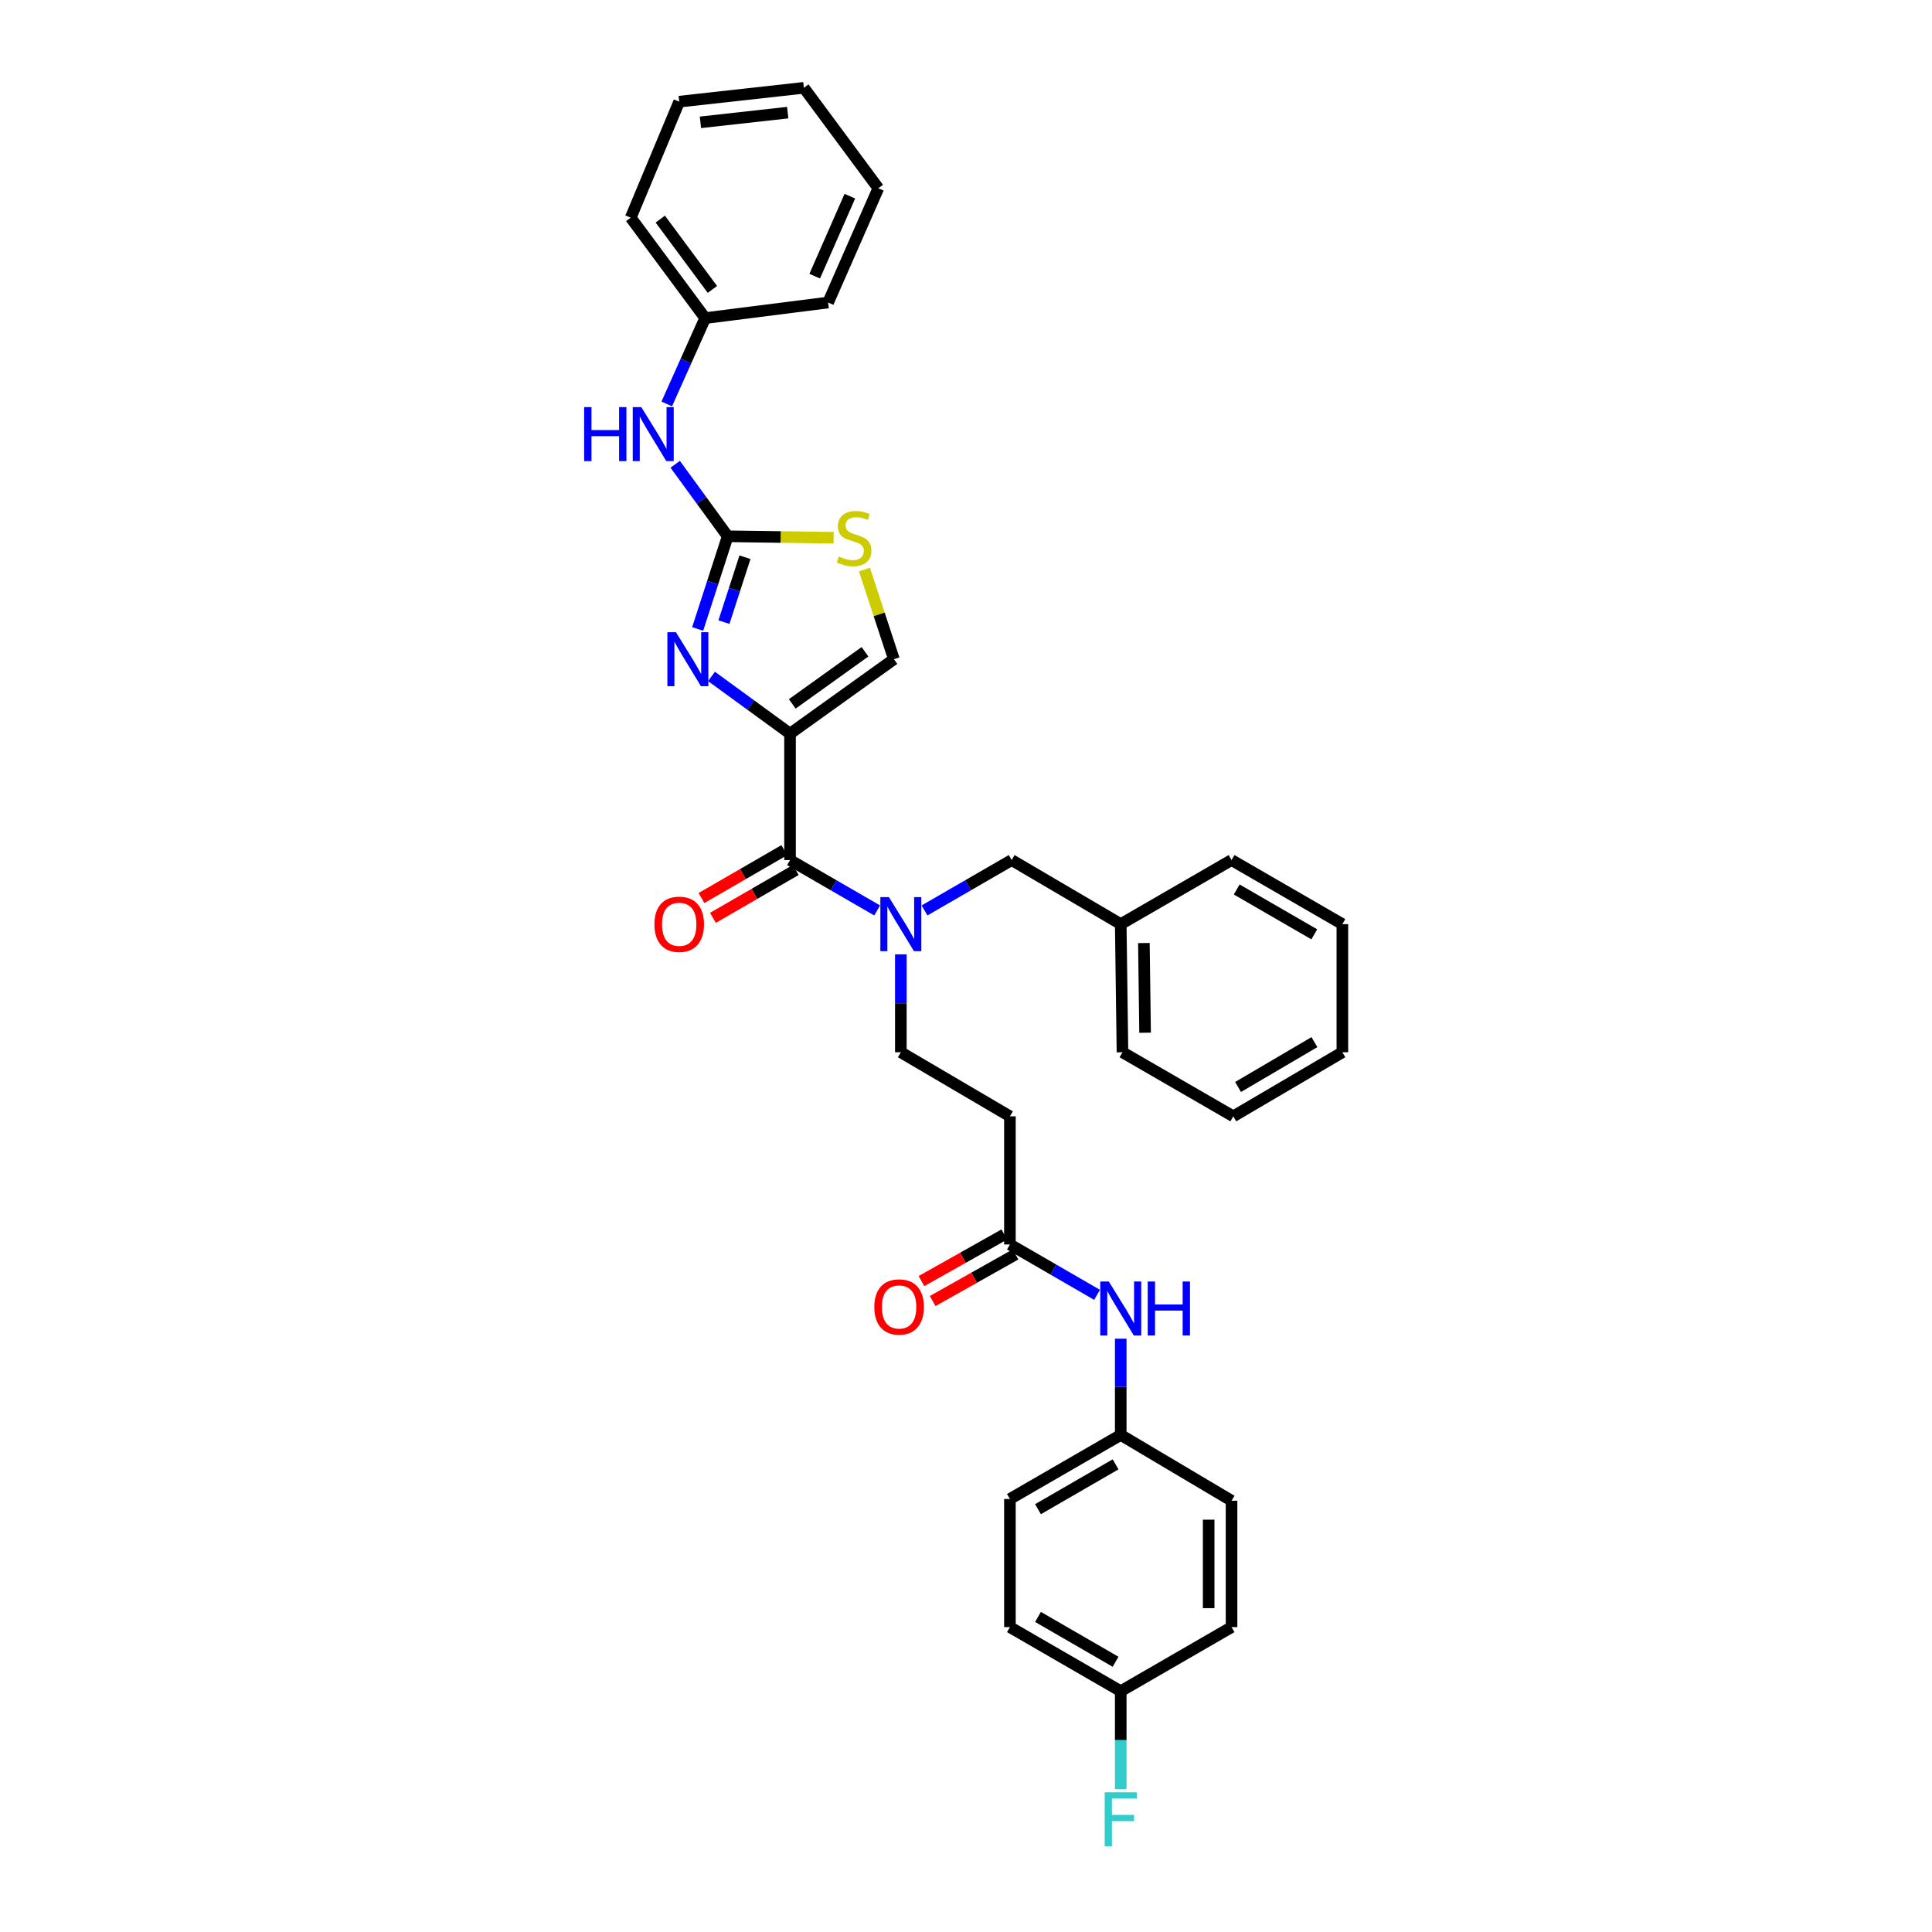<?xml version='1.0' encoding='iso-8859-1'?>
<svg version='1.1' baseProfile='full'
              xmlns='http://www.w3.org/2000/svg'
                      xmlns:rdkit='http://www.rdkit.org/xml'
                      xmlns:xlink='http://www.w3.org/1999/xlink'
                  xml:space='preserve'
width='1000px' height='1000px' viewBox='0 0 1000 1000'>
<!-- END OF HEADER -->
<rect style='opacity:1.0;fill:#FFFFFF;stroke:none' width='1000' height='1000' x='0' y='0'> </rect>
<path class='bond-0' d='M 580.094,742.714 L 580.094,717.809' style='fill:none;fill-rule:evenodd;stroke:#000000;stroke-width:6px;stroke-linecap:butt;stroke-linejoin:miter;stroke-opacity:1' />
<path class='bond-0' d='M 580.094,717.809 L 580.094,692.905' style='fill:none;fill-rule:evenodd;stroke:#0000FF;stroke-width:6px;stroke-linecap:butt;stroke-linejoin:miter;stroke-opacity:1' />
<path class='bond-1' d='M 580.094,742.714 L 637.448,776.771' style='fill:none;fill-rule:evenodd;stroke:#000000;stroke-width:6px;stroke-linecap:butt;stroke-linejoin:miter;stroke-opacity:1' />
<path class='bond-2' d='M 580.094,742.714 L 522.732,775.876' style='fill:none;fill-rule:evenodd;stroke:#000000;stroke-width:6px;stroke-linecap:butt;stroke-linejoin:miter;stroke-opacity:1' />
<path class='bond-2' d='M 577.418,757.944 L 537.265,781.158' style='fill:none;fill-rule:evenodd;stroke:#000000;stroke-width:6px;stroke-linecap:butt;stroke-linejoin:miter;stroke-opacity:1' />
<path class='bond-3' d='M 519.828,638.966 L 498.39,651.027' style='fill:none;fill-rule:evenodd;stroke:#000000;stroke-width:6px;stroke-linecap:butt;stroke-linejoin:miter;stroke-opacity:1' />
<path class='bond-3' d='M 498.39,651.027 L 476.952,663.088' style='fill:none;fill-rule:evenodd;stroke:#FF0000;stroke-width:6px;stroke-linecap:butt;stroke-linejoin:miter;stroke-opacity:1' />
<path class='bond-3' d='M 525.636,649.291 L 504.198,661.352' style='fill:none;fill-rule:evenodd;stroke:#000000;stroke-width:6px;stroke-linecap:butt;stroke-linejoin:miter;stroke-opacity:1' />
<path class='bond-3' d='M 504.198,661.352 L 482.76,673.412' style='fill:none;fill-rule:evenodd;stroke:#FF0000;stroke-width:6px;stroke-linecap:butt;stroke-linejoin:miter;stroke-opacity:1' />
<path class='bond-4' d='M 522.732,644.128 L 545.284,657.166' style='fill:none;fill-rule:evenodd;stroke:#000000;stroke-width:6px;stroke-linecap:butt;stroke-linejoin:miter;stroke-opacity:1' />
<path class='bond-4' d='M 545.284,657.166 L 567.835,670.204' style='fill:none;fill-rule:evenodd;stroke:#0000FF;stroke-width:6px;stroke-linecap:butt;stroke-linejoin:miter;stroke-opacity:1' />
<path class='bond-5' d='M 522.732,644.128 L 522.732,577.81' style='fill:none;fill-rule:evenodd;stroke:#000000;stroke-width:6px;stroke-linecap:butt;stroke-linejoin:miter;stroke-opacity:1' />
<path class='bond-6' d='M 580.094,875.357 L 522.732,842.195' style='fill:none;fill-rule:evenodd;stroke:#000000;stroke-width:6px;stroke-linecap:butt;stroke-linejoin:miter;stroke-opacity:1' />
<path class='bond-6' d='M 577.418,860.127 L 537.265,836.913' style='fill:none;fill-rule:evenodd;stroke:#000000;stroke-width:6px;stroke-linecap:butt;stroke-linejoin:miter;stroke-opacity:1' />
<path class='bond-7' d='M 580.094,875.357 L 580.094,900.698' style='fill:none;fill-rule:evenodd;stroke:#000000;stroke-width:6px;stroke-linecap:butt;stroke-linejoin:miter;stroke-opacity:1' />
<path class='bond-7' d='M 580.094,900.698 L 580.094,926.039' style='fill:none;fill-rule:evenodd;stroke:#33CCCC;stroke-width:6px;stroke-linecap:butt;stroke-linejoin:miter;stroke-opacity:1' />
<path class='bond-8' d='M 580.094,875.357 L 637.448,842.195' style='fill:none;fill-rule:evenodd;stroke:#000000;stroke-width:6px;stroke-linecap:butt;stroke-linejoin:miter;stroke-opacity:1' />
<path class='bond-9' d='M 408.918,445.167 L 431.466,458.204' style='fill:none;fill-rule:evenodd;stroke:#000000;stroke-width:6px;stroke-linecap:butt;stroke-linejoin:miter;stroke-opacity:1' />
<path class='bond-9' d='M 431.466,458.204 L 454.014,471.242' style='fill:none;fill-rule:evenodd;stroke:#0000FF;stroke-width:6px;stroke-linecap:butt;stroke-linejoin:miter;stroke-opacity:1' />
<path class='bond-10' d='M 405.953,440.039 L 384.518,452.432' style='fill:none;fill-rule:evenodd;stroke:#000000;stroke-width:6px;stroke-linecap:butt;stroke-linejoin:miter;stroke-opacity:1' />
<path class='bond-10' d='M 384.518,452.432 L 363.082,464.825' style='fill:none;fill-rule:evenodd;stroke:#FF0000;stroke-width:6px;stroke-linecap:butt;stroke-linejoin:miter;stroke-opacity:1' />
<path class='bond-10' d='M 411.882,450.295 L 390.447,462.688' style='fill:none;fill-rule:evenodd;stroke:#000000;stroke-width:6px;stroke-linecap:butt;stroke-linejoin:miter;stroke-opacity:1' />
<path class='bond-10' d='M 390.447,462.688 L 369.011,475.08' style='fill:none;fill-rule:evenodd;stroke:#FF0000;stroke-width:6px;stroke-linecap:butt;stroke-linejoin:miter;stroke-opacity:1' />
<path class='bond-11' d='M 408.918,445.167 L 408.918,379.744' style='fill:none;fill-rule:evenodd;stroke:#000000;stroke-width:6px;stroke-linecap:butt;stroke-linejoin:miter;stroke-opacity:1' />
<path class='bond-12' d='M 478.531,471.242 L 501.083,458.205' style='fill:none;fill-rule:evenodd;stroke:#0000FF;stroke-width:6px;stroke-linecap:butt;stroke-linejoin:miter;stroke-opacity:1' />
<path class='bond-12' d='M 501.083,458.205 L 523.634,445.167' style='fill:none;fill-rule:evenodd;stroke:#000000;stroke-width:6px;stroke-linecap:butt;stroke-linejoin:miter;stroke-opacity:1' />
<path class='bond-13' d='M 466.273,493.966 L 466.273,519.307' style='fill:none;fill-rule:evenodd;stroke:#0000FF;stroke-width:6px;stroke-linecap:butt;stroke-linejoin:miter;stroke-opacity:1' />
<path class='bond-13' d='M 466.273,519.307 L 466.273,544.648' style='fill:none;fill-rule:evenodd;stroke:#000000;stroke-width:6px;stroke-linecap:butt;stroke-linejoin:miter;stroke-opacity:1' />
<path class='bond-14' d='M 522.732,577.81 L 466.273,544.648' style='fill:none;fill-rule:evenodd;stroke:#000000;stroke-width:6px;stroke-linecap:butt;stroke-linejoin:miter;stroke-opacity:1' />
<path class='bond-15' d='M 431.474,278.328 L 404.062,277.953' style='fill:none;fill-rule:evenodd;stroke:#CCCC00;stroke-width:6px;stroke-linecap:butt;stroke-linejoin:miter;stroke-opacity:1' />
<path class='bond-15' d='M 404.062,277.953 L 376.65,277.578' style='fill:none;fill-rule:evenodd;stroke:#000000;stroke-width:6px;stroke-linecap:butt;stroke-linejoin:miter;stroke-opacity:1' />
<path class='bond-16' d='M 447.443,294.813 L 455.064,318.009' style='fill:none;fill-rule:evenodd;stroke:#CCCC00;stroke-width:6px;stroke-linecap:butt;stroke-linejoin:miter;stroke-opacity:1' />
<path class='bond-16' d='M 455.064,318.009 L 462.686,341.205' style='fill:none;fill-rule:evenodd;stroke:#000000;stroke-width:6px;stroke-linecap:butt;stroke-linejoin:miter;stroke-opacity:1' />
<path class='bond-17' d='M 376.65,277.578 L 368.879,301.566' style='fill:none;fill-rule:evenodd;stroke:#000000;stroke-width:6px;stroke-linecap:butt;stroke-linejoin:miter;stroke-opacity:1' />
<path class='bond-17' d='M 368.879,301.566 L 361.108,325.554' style='fill:none;fill-rule:evenodd;stroke:#0000FF;stroke-width:6px;stroke-linecap:butt;stroke-linejoin:miter;stroke-opacity:1' />
<path class='bond-17' d='M 385.589,288.425 L 380.149,305.217' style='fill:none;fill-rule:evenodd;stroke:#000000;stroke-width:6px;stroke-linecap:butt;stroke-linejoin:miter;stroke-opacity:1' />
<path class='bond-17' d='M 380.149,305.217 L 374.709,322.009' style='fill:none;fill-rule:evenodd;stroke:#0000FF;stroke-width:6px;stroke-linecap:butt;stroke-linejoin:miter;stroke-opacity:1' />
<path class='bond-18' d='M 376.65,277.578 L 363.071,258.946' style='fill:none;fill-rule:evenodd;stroke:#000000;stroke-width:6px;stroke-linecap:butt;stroke-linejoin:miter;stroke-opacity:1' />
<path class='bond-18' d='M 363.071,258.946 L 349.491,240.313' style='fill:none;fill-rule:evenodd;stroke:#0000FF;stroke-width:6px;stroke-linecap:butt;stroke-linejoin:miter;stroke-opacity:1' />
<path class='bond-19' d='M 368.276,350.124 L 388.597,364.934' style='fill:none;fill-rule:evenodd;stroke:#0000FF;stroke-width:6px;stroke-linecap:butt;stroke-linejoin:miter;stroke-opacity:1' />
<path class='bond-19' d='M 388.597,364.934 L 408.918,379.744' style='fill:none;fill-rule:evenodd;stroke:#000000;stroke-width:6px;stroke-linecap:butt;stroke-linejoin:miter;stroke-opacity:1' />
<path class='bond-20' d='M 408.918,379.744 L 462.686,341.205' style='fill:none;fill-rule:evenodd;stroke:#000000;stroke-width:6px;stroke-linecap:butt;stroke-linejoin:miter;stroke-opacity:1' />
<path class='bond-20' d='M 410.082,364.335 L 447.719,337.357' style='fill:none;fill-rule:evenodd;stroke:#000000;stroke-width:6px;stroke-linecap:butt;stroke-linejoin:miter;stroke-opacity:1' />
<path class='bond-21' d='M 345.108,209.076 L 355.055,186.864' style='fill:none;fill-rule:evenodd;stroke:#0000FF;stroke-width:6px;stroke-linecap:butt;stroke-linejoin:miter;stroke-opacity:1' />
<path class='bond-21' d='M 355.055,186.864 L 365.002,164.652' style='fill:none;fill-rule:evenodd;stroke:#000000;stroke-width:6px;stroke-linecap:butt;stroke-linejoin:miter;stroke-opacity:1' />
<path class='bond-22' d='M 365.002,164.652 L 326.463,112.668' style='fill:none;fill-rule:evenodd;stroke:#000000;stroke-width:6px;stroke-linecap:butt;stroke-linejoin:miter;stroke-opacity:1' />
<path class='bond-22' d='M 368.737,149.8 L 341.76,113.411' style='fill:none;fill-rule:evenodd;stroke:#000000;stroke-width:6px;stroke-linecap:butt;stroke-linejoin:miter;stroke-opacity:1' />
<path class='bond-23' d='M 365.002,164.652 L 428.635,156.584' style='fill:none;fill-rule:evenodd;stroke:#000000;stroke-width:6px;stroke-linecap:butt;stroke-linejoin:miter;stroke-opacity:1' />
<path class='bond-24' d='M 326.463,112.668 L 351.557,52.621' style='fill:none;fill-rule:evenodd;stroke:#000000;stroke-width:6px;stroke-linecap:butt;stroke-linejoin:miter;stroke-opacity:1' />
<path class='bond-25' d='M 428.635,156.584 L 454.624,97.433' style='fill:none;fill-rule:evenodd;stroke:#000000;stroke-width:6px;stroke-linecap:butt;stroke-linejoin:miter;stroke-opacity:1' />
<path class='bond-25' d='M 421.688,142.946 L 439.88,101.54' style='fill:none;fill-rule:evenodd;stroke:#000000;stroke-width:6px;stroke-linecap:butt;stroke-linejoin:miter;stroke-opacity:1' />
<path class='bond-26' d='M 454.624,97.433 L 416.085,45.455' style='fill:none;fill-rule:evenodd;stroke:#000000;stroke-width:6px;stroke-linecap:butt;stroke-linejoin:miter;stroke-opacity:1' />
<path class='bond-27' d='M 351.557,52.621 L 416.085,45.455' style='fill:none;fill-rule:evenodd;stroke:#000000;stroke-width:6px;stroke-linecap:butt;stroke-linejoin:miter;stroke-opacity:1' />
<path class='bond-27' d='M 362.543,63.32 L 407.713,58.303' style='fill:none;fill-rule:evenodd;stroke:#000000;stroke-width:6px;stroke-linecap:butt;stroke-linejoin:miter;stroke-opacity:1' />
<path class='bond-28' d='M 580.094,478.33 L 523.634,445.167' style='fill:none;fill-rule:evenodd;stroke:#000000;stroke-width:6px;stroke-linecap:butt;stroke-linejoin:miter;stroke-opacity:1' />
<path class='bond-29' d='M 580.094,478.33 L 580.989,544.648' style='fill:none;fill-rule:evenodd;stroke:#000000;stroke-width:6px;stroke-linecap:butt;stroke-linejoin:miter;stroke-opacity:1' />
<path class='bond-29' d='M 592.073,488.117 L 592.699,534.54' style='fill:none;fill-rule:evenodd;stroke:#000000;stroke-width:6px;stroke-linecap:butt;stroke-linejoin:miter;stroke-opacity:1' />
<path class='bond-30' d='M 580.094,478.33 L 637.448,445.167' style='fill:none;fill-rule:evenodd;stroke:#000000;stroke-width:6px;stroke-linecap:butt;stroke-linejoin:miter;stroke-opacity:1' />
<path class='bond-31' d='M 580.989,544.648 L 638.35,577.81' style='fill:none;fill-rule:evenodd;stroke:#000000;stroke-width:6px;stroke-linecap:butt;stroke-linejoin:miter;stroke-opacity:1' />
<path class='bond-32' d='M 637.448,445.167 L 694.809,478.33' style='fill:none;fill-rule:evenodd;stroke:#000000;stroke-width:6px;stroke-linecap:butt;stroke-linejoin:miter;stroke-opacity:1' />
<path class='bond-32' d='M 640.123,460.397 L 680.276,483.611' style='fill:none;fill-rule:evenodd;stroke:#000000;stroke-width:6px;stroke-linecap:butt;stroke-linejoin:miter;stroke-opacity:1' />
<path class='bond-33' d='M 694.809,478.33 L 694.809,544.648' style='fill:none;fill-rule:evenodd;stroke:#000000;stroke-width:6px;stroke-linecap:butt;stroke-linejoin:miter;stroke-opacity:1' />
<path class='bond-34' d='M 638.35,577.81 L 694.809,544.648' style='fill:none;fill-rule:evenodd;stroke:#000000;stroke-width:6px;stroke-linecap:butt;stroke-linejoin:miter;stroke-opacity:1' />
<path class='bond-34' d='M 640.819,562.621 L 680.341,539.408' style='fill:none;fill-rule:evenodd;stroke:#000000;stroke-width:6px;stroke-linecap:butt;stroke-linejoin:miter;stroke-opacity:1' />
<path class='bond-35' d='M 637.448,776.771 L 637.448,842.195' style='fill:none;fill-rule:evenodd;stroke:#000000;stroke-width:6px;stroke-linecap:butt;stroke-linejoin:miter;stroke-opacity:1' />
<path class='bond-35' d='M 625.602,786.585 L 625.602,832.381' style='fill:none;fill-rule:evenodd;stroke:#000000;stroke-width:6px;stroke-linecap:butt;stroke-linejoin:miter;stroke-opacity:1' />
<path class='bond-36' d='M 522.732,775.876 L 522.732,842.195' style='fill:none;fill-rule:evenodd;stroke:#000000;stroke-width:6px;stroke-linecap:butt;stroke-linejoin:miter;stroke-opacity:1' />
<path  class='atom-2' d='M 452.544 676.475
Q 452.544 669.762, 455.861 666.011
Q 459.178 662.259, 465.378 662.259
Q 471.577 662.259, 474.894 666.011
Q 478.211 669.762, 478.211 676.475
Q 478.211 683.266, 474.854 687.136
Q 471.498 690.966, 465.378 690.966
Q 459.218 690.966, 455.861 687.136
Q 452.544 683.306, 452.544 676.475
M 465.378 687.807
Q 469.642 687.807, 471.932 684.964
Q 474.262 682.082, 474.262 676.475
Q 474.262 670.986, 471.932 668.222
Q 469.642 665.418, 465.378 665.418
Q 461.113 665.418, 458.783 668.183
Q 456.493 670.947, 456.493 676.475
Q 456.493 682.121, 458.783 684.964
Q 461.113 687.807, 465.378 687.807
' fill='#FF0000'/>
<path  class='atom-3' d='M 573.914 663.312
L 583.075 678.12
Q 583.983 679.581, 585.444 682.227
Q 586.905 684.872, 586.984 685.03
L 586.984 663.312
L 590.696 663.312
L 590.696 691.269
L 586.866 691.269
L 577.033 675.08
Q 575.888 673.184, 574.664 671.012
Q 573.479 668.841, 573.124 668.169
L 573.124 691.269
L 569.491 691.269
L 569.491 663.312
L 573.914 663.312
' fill='#0000FF'/>
<path  class='atom-3' d='M 594.052 663.312
L 597.843 663.312
L 597.843 675.198
L 612.137 675.198
L 612.137 663.312
L 615.928 663.312
L 615.928 691.269
L 612.137 691.269
L 612.137 678.357
L 597.843 678.357
L 597.843 691.269
L 594.052 691.269
L 594.052 663.312
' fill='#0000FF'/>
<path  class='atom-6' d='M 460.093 464.351
L 469.254 479.159
Q 470.162 480.62, 471.623 483.265
Q 473.084 485.911, 473.163 486.069
L 473.163 464.351
L 476.875 464.351
L 476.875 492.308
L 473.045 492.308
L 463.212 476.118
Q 462.067 474.223, 460.843 472.051
Q 459.658 469.879, 459.303 469.208
L 459.303 492.308
L 455.67 492.308
L 455.67 464.351
L 460.093 464.351
' fill='#0000FF'/>
<path  class='atom-7' d='M 338.723 478.409
Q 338.723 471.696, 342.04 467.944
Q 345.357 464.193, 351.557 464.193
Q 357.756 464.193, 361.073 467.944
Q 364.39 471.696, 364.39 478.409
Q 364.39 485.2, 361.033 489.07
Q 357.677 492.9, 351.557 492.9
Q 345.397 492.9, 342.04 489.07
Q 338.723 485.24, 338.723 478.409
M 351.557 489.741
Q 355.821 489.741, 358.111 486.898
Q 360.441 484.016, 360.441 478.409
Q 360.441 472.92, 358.111 470.156
Q 355.821 467.352, 351.557 467.352
Q 347.292 467.352, 344.962 470.116
Q 342.672 472.88, 342.672 478.409
Q 342.672 484.055, 344.962 486.898
Q 347.292 489.741, 351.557 489.741
' fill='#FF0000'/>
<path  class='atom-9' d='M 434.176 288.069
Q 434.492 288.187, 435.795 288.74
Q 437.098 289.293, 438.52 289.648
Q 439.981 289.964, 441.402 289.964
Q 444.048 289.964, 445.588 288.7
Q 447.128 287.397, 447.128 285.147
Q 447.128 283.607, 446.338 282.659
Q 445.588 281.711, 444.403 281.198
Q 443.219 280.685, 441.244 280.092
Q 438.757 279.342, 437.256 278.631
Q 435.795 277.92, 434.729 276.42
Q 433.702 274.919, 433.702 272.392
Q 433.702 268.878, 436.072 266.706
Q 438.48 264.534, 443.219 264.534
Q 446.457 264.534, 450.129 266.074
L 449.221 269.115
Q 445.864 267.733, 443.337 267.733
Q 440.613 267.733, 439.112 268.878
Q 437.612 269.984, 437.651 271.918
Q 437.651 273.419, 438.401 274.327
Q 439.191 275.235, 440.297 275.749
Q 441.442 276.262, 443.337 276.854
Q 445.864 277.644, 447.365 278.434
Q 448.865 279.224, 449.932 280.842
Q 451.037 282.422, 451.037 285.147
Q 451.037 289.016, 448.431 291.109
Q 445.864 293.162, 441.56 293.162
Q 439.073 293.162, 437.177 292.61
Q 435.321 292.096, 433.11 291.188
L 434.176 288.069
' fill='#CCCC00'/>
<path  class='atom-11' d='M 349.859 327.226
L 359.02 342.034
Q 359.928 343.495, 361.389 346.141
Q 362.85 348.786, 362.929 348.944
L 362.929 327.226
L 366.641 327.226
L 366.641 355.183
L 362.81 355.183
L 352.978 338.993
Q 351.833 337.098, 350.609 334.926
Q 349.424 332.755, 349.069 332.083
L 349.069 355.183
L 345.436 355.183
L 345.436 327.226
L 349.859 327.226
' fill='#0000FF'/>
<path  class='atom-14' d='M 302.356 210.72
L 306.147 210.72
L 306.147 222.606
L 320.441 222.606
L 320.441 210.72
L 324.232 210.72
L 324.232 238.677
L 320.441 238.677
L 320.441 225.765
L 306.147 225.765
L 306.147 238.677
L 302.356 238.677
L 302.356 210.72
' fill='#0000FF'/>
<path  class='atom-14' d='M 331.932 210.72
L 341.093 225.528
Q 342.001 226.989, 343.462 229.635
Q 344.923 232.28, 345.002 232.438
L 345.002 210.72
L 348.714 210.72
L 348.714 238.677
L 344.883 238.677
L 335.051 222.487
Q 333.906 220.592, 332.682 218.42
Q 331.497 216.248, 331.142 215.577
L 331.142 238.677
L 327.509 238.677
L 327.509 210.72
L 331.932 210.72
' fill='#0000FF'/>
<path  class='atom-29' d='M 571.782 927.697
L 588.405 927.697
L 588.405 930.895
L 575.533 930.895
L 575.533 939.385
L 586.984 939.385
L 586.984 942.623
L 575.533 942.623
L 575.533 955.654
L 571.782 955.654
L 571.782 927.697
' fill='#33CCCC'/>
</svg>
